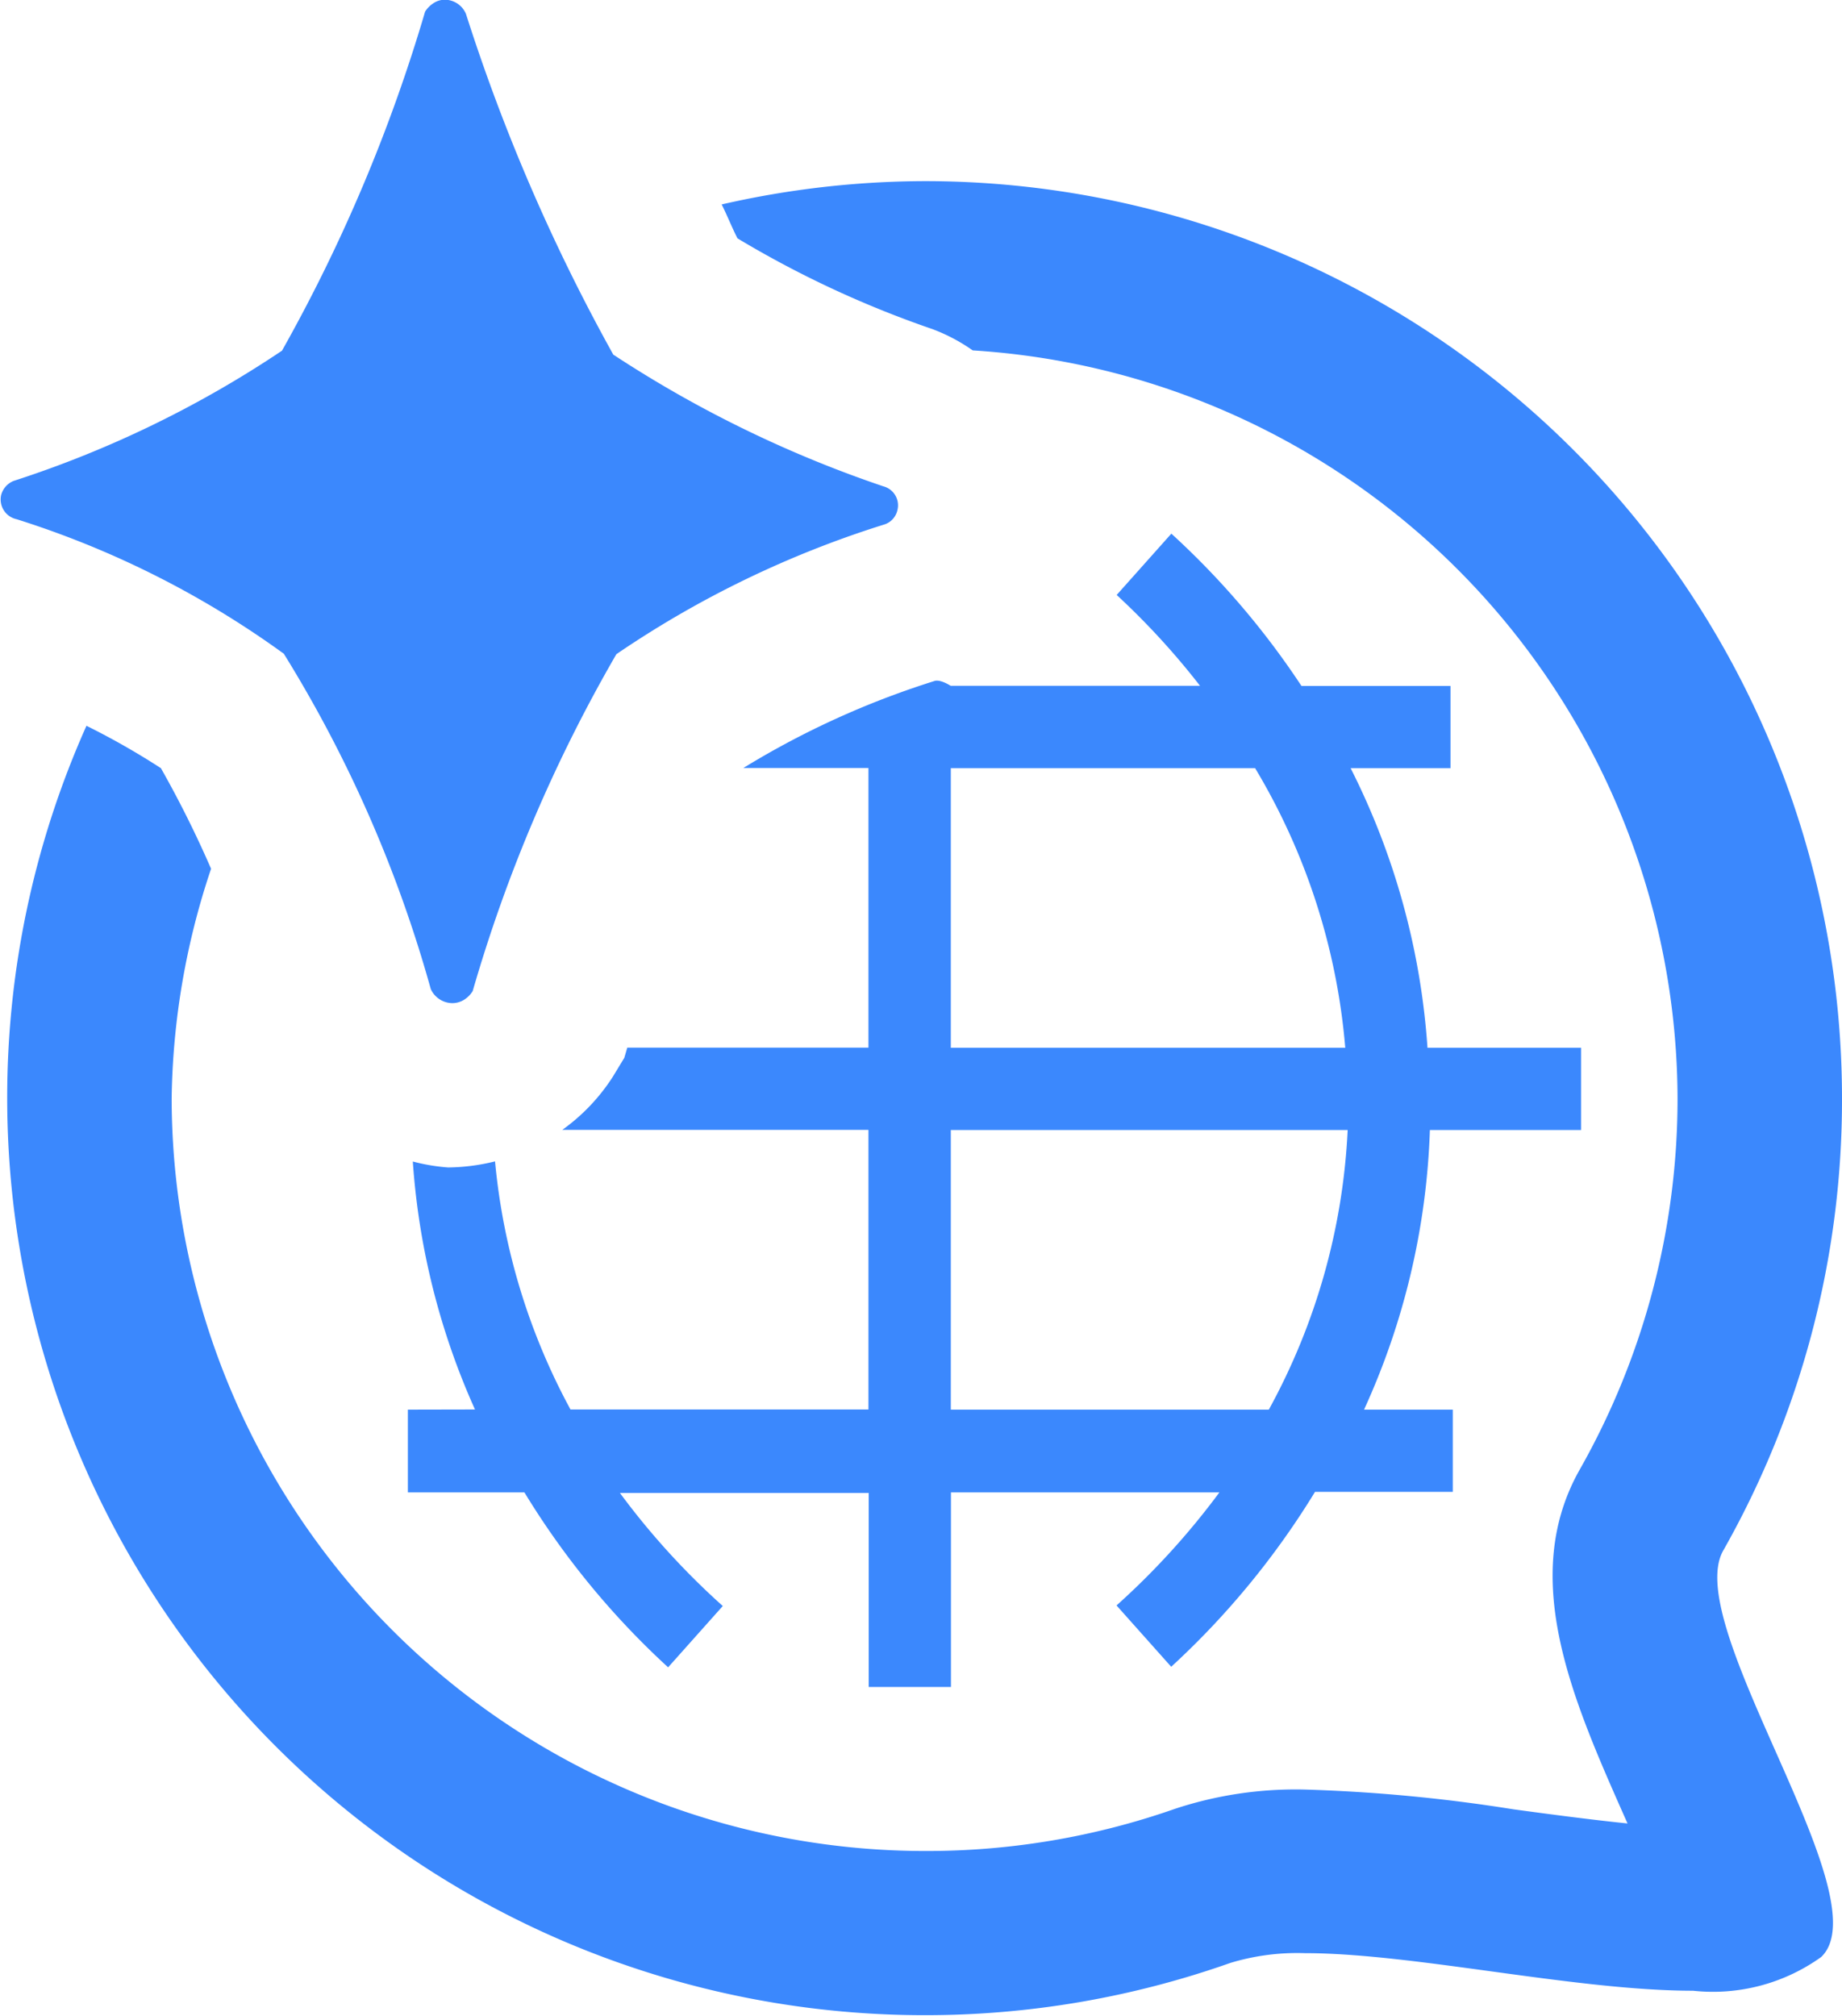 <svg xmlns="http://www.w3.org/2000/svg" width="13.038" height="14.269" viewBox="0 0 13.038 14.269"><defs><style>.a{fill:#3b88fd;}</style></defs><g transform="translate(0)"><path class="a" d="M-7270.977,275.763a6.464,6.464,0,0,0,.841-3.2,6.493,6.493,0,0,0-6.493-6.493,6.5,6.5,0,0,0-1.437.165c.04.079.072.162.112.24a7.249,7.249,0,0,0,1.379.642,1.264,1.264,0,0,1,.286.151,5.321,5.321,0,0,1,4.989,5.294,5.328,5.328,0,0,1-.691,2.625c-.434.764-.053,1.627.316,2.46l.021.047c-.254-.026-.534-.063-.807-.1a11.5,11.5,0,0,0-1.478-.14,2.725,2.725,0,0,0-.914.135,5.312,5.312,0,0,1-1.776.3,5.335,5.335,0,0,1-5.33-5.329,5.3,5.3,0,0,1,.279-1.623,7.542,7.542,0,0,0-.355-.712,5.268,5.268,0,0,0-.527-.3,6.451,6.451,0,0,0-.561,2.633,6.493,6.493,0,0,0,6.494,6.493,6.476,6.476,0,0,0,2.164-.37,1.635,1.635,0,0,1,.527-.069c.769,0,1.913.266,2.748.266a1.314,1.314,0,0,0,.907-.239C-7269.848,278.222-7271.277,276.295-7270.977,275.763Z" transform="translate(7283.174 -264.788)"/><path class="a" d="M-7280.687,274.414V275h.825a5.7,5.7,0,0,0,1.017,1.238l.387-.434a5.294,5.294,0,0,1-.728-.8h1.761v1.373h.582V275h1.9a5.346,5.346,0,0,1-.728.8l.387.434a5.753,5.753,0,0,0,1.018-1.238h.975v-.582h-.628a5.159,5.159,0,0,0,.466-1.979h1.07v-.582h-1.087a5.155,5.155,0,0,0-.544-1.979h.707v-.582h-1.055a5.753,5.753,0,0,0-.921-1.078l-.387.434a5.312,5.312,0,0,1,.59.643h-1.765s-.073-.048-.115-.034a6.058,6.058,0,0,0-1.353.616h.886v1.979h-1.707l-.021.072-.082.135a1.374,1.374,0,0,1-.357.375h2.167v1.979h-2.109a4.567,4.567,0,0,1-.534-1.756,1.439,1.439,0,0,1-.332.043,1.383,1.383,0,0,1-.25-.042,5.134,5.134,0,0,0,.44,1.755Zm3.843-4.54h2.154a4.587,4.587,0,0,1,.638,1.979h-2.792Zm0,2.561h2.809a4.565,4.565,0,0,1-.558,1.979h-2.251Z" transform="translate(7283.574 -264.437)"/><path class="a" d="M-7281.158,269.595a9.161,9.161,0,0,1,1.04,2.373.17.17,0,0,0,.151.1.157.157,0,0,0,.085-.024.186.186,0,0,0,.061-.062,10.646,10.646,0,0,1,1.017-2.384,7.151,7.151,0,0,1,1.9-.919.138.138,0,0,0,.089-.1.139.139,0,0,0-.1-.169,8.362,8.362,0,0,1-1.911-.932,13.244,13.244,0,0,1-1.043-2.412.164.164,0,0,0-.147-.1h0a.147.147,0,0,0-.085.026.2.2,0,0,0-.057.058,11.513,11.513,0,0,1-1.013,2.4,7.614,7.614,0,0,1-1.9.922.149.149,0,0,0-.088.1.143.143,0,0,0,.11.171A6.6,6.6,0,0,1-7281.158,269.595Z" transform="translate(7283.167 -264.968)"/></g></svg>